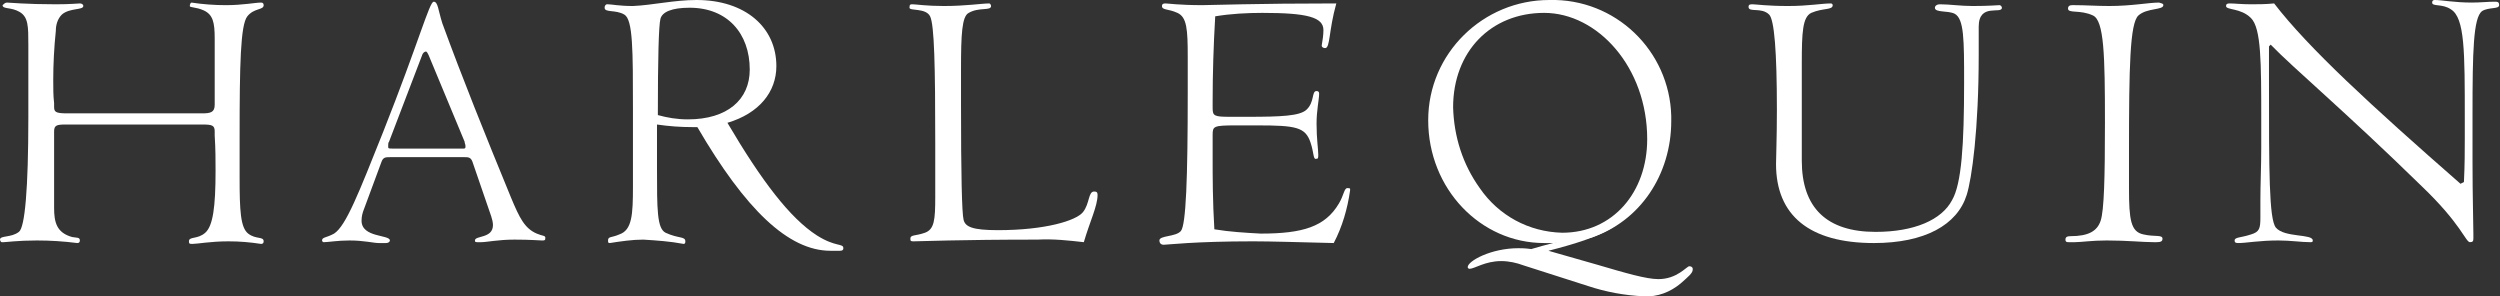 <?xml version="1.0" encoding="utf-8"?>
<!-- Generator: Adobe Illustrator 22.0.1, SVG Export Plug-In . SVG Version: 6.00 Build 0)  -->
<svg version="1.1" id="Layer_1" xmlns="http://www.w3.org/2000/svg" xmlns:xlink="http://www.w3.org/1999/xlink" x="0px" y="0px"
	 viewBox="0 0 291.1 34.5" style="enable-background:new 0 0 291.1 34.5;" xml:space="preserve">
<rect x="0" y="0" width="291.1" height="34.5" fill="#333333" stroke="none"/>
<style type="text/css">
	.st0{fill:#FFFFFF;}
</style>
<title>harlequin-logo</title>
<g id="Layer_2_1_">
	<g id="Layer_1-2">
		<path class="st0" d="M25,15.3c0-0.7-0.3-0.8-1.4-0.8h-16c-1,0-1.3,0.1-1.3,0.8v8.9c0,1.7,0.3,2.9,2.1,3.4c0.5,0.1,0.9,0,0.9,0.4
			c0,0.2-0.1,0.3-0.3,0.3C7.4,28.1,5.9,28,4.3,28c-2.2,0-3.6,0.2-3.9,0.2H0.2c-0.1,0-0.2-0.2-0.2-0.3c0-0.5,1.3-0.2,2.2-0.9
			c0.7-0.5,1.1-5,1.1-13.3c0-0.8,0-3.5,0-7.9V5.2c0-2.1,0-3.2-1-3.8s-2-0.3-2-0.8c0.1-0.1,0.3-0.3,0.5-0.3s2.3,0.2,5.7,0.2
			c1.7,0,2.6-0.1,2.8-0.1s0.4,0.1,0.4,0.3c0,0.5-1.6,0.2-2.5,1C6.7,2.2,6.5,2.9,6.5,3.6C6.3,5.5,6.2,7.5,6.2,9.3c0,1,0,1.9,0.1,2.7
			v0.4c0,0.6,0.1,0.8,1.5,0.8h15.7c1,0,1.5-0.1,1.5-1V4.5c0-1.9-0.2-2.8-1.3-3.3c-0.9-0.4-1.6-0.3-1.6-0.5s0.1-0.4,0.2-0.4
			c1.3,0.2,2.7,0.3,4,0.3c2,0,3.4-0.3,4.1-0.3c0.2,0,0.3,0.1,0.3,0.3c0,0.6-1.1,0.3-1.9,1.3s-0.9,5.6-0.9,14v4.8
			c0,3.8,0.1,5.8,1,6.5s1.8,0.3,1.8,0.9c0,0.2-0.1,0.3-0.3,0.3c-1.3-0.2-2.5-0.3-3.8-0.3c-2.1,0-3.6,0.3-4.2,0.3
			c-0.3,0-0.4,0-0.4-0.3c0-0.6,1-0.2,1.9-1s1.2-3,1.2-7.2c0-1.2,0-2.6-0.1-4.1L25,15.3"/>
		<path class="st0" d="M55,18.8c-0.2-0.5-0.5-0.5-0.9-0.5h-8.7c-0.5,0-0.8,0-1,0.6l-2,5.4c-0.2,0.5-0.3,0.9-0.3,1.4
			c0,2,3.3,1.6,3.3,2.3c0,0.1-0.1,0.3-0.5,0.3s-0.5,0-0.8,0c-0.6,0-1.7-0.3-3.4-0.3c-1.4,0-2.5,0.2-3,0.2c-0.1,0-0.2-0.1-0.2-0.2
			c0-0.4,0.5-0.3,1.4-0.8c1.4-0.9,2.9-4.8,5.7-11.8C48.8,4.8,50,0.2,50.5,0.2s0.5,0.9,1,2.5c2.3,6.3,5,13,8,20.3
			c1,2.4,1.6,3.6,3,4.2c0.7,0.3,1,0.2,1,0.5s-0.1,0.3-0.4,0.3s-1.3-0.1-3.2-0.1s-3.2,0.3-3.9,0.3h-0.3c-0.3,0-0.4,0-0.4-0.2
			c0-0.6,2.1-0.2,2.1-1.8c0-0.3-0.1-0.7-0.2-1L55,18.8 M49.6,6c-0.1,0-0.3,0.1-0.4,0.3l-3.9,10.2c-0.1,0.1-0.1,0.3-0.1,0.5
			c0,0.3,0,0.3,0.5,0.3H54c0.2,0,0.2-0.1,0.2-0.3c0-0.2-0.1-0.3-0.1-0.5L49.9,6.4C49.8,6.2,49.7,6,49.6,6"/>
		<path class="st0" d="M95.1,27.4c2.2,1.4,3.1,0.9,3.1,1.5c0,0.2-0.1,0.3-0.4,0.3h-1.1c-4.9,0-9.9-4.8-15.5-14.4h-0.6
			c-1.4,0-2.7-0.1-4.1-0.3c0,1,0,1.9,0,2.8v2.3c0,4.8,0,7,1,7.5c1.5,0.7,2.3,0.4,2.3,1c0,0.1,0,0.3-0.2,0.3
			c-1.6-0.3-3.1-0.4-4.7-0.5c-1.3,0-2.6,0.2-3.9,0.4c-0.2,0-0.2-0.1-0.2-0.3c0-0.5,0.4-0.3,1.3-0.7c1.5-0.5,1.6-2.3,1.6-5.6v-8.9
			c0-7,0-10.5-1-11.1s-2.3-0.2-2.3-0.8c0-0.2,0.1-0.4,0.3-0.4c0,0,0.1,0,0.1,0c0.4,0,1.3,0.2,2.9,0.2C76,0.6,78.5,0,81.1,0
			c5.7,0,9.3,3.2,9.3,7.7c0,3-2,5.5-5.7,6.6C88.7,21.1,92,25.4,95.1,27.4 M80.1,13.9c4.6,0,7.2-2.3,7.2-5.8c0-4.2-2.6-7.2-7-7.2
			c-2.1,0-3.2,0.5-3.4,1.3s-0.3,4.6-0.3,11.2C77.7,13.7,78.8,13.9,80.1,13.9"/>
		<path class="st0" d="M120.8,27.9c-9,0-13.8,0.2-14.4,0.2c-0.3,0-0.4,0-0.4-0.3c0-0.5,0.6-0.3,1.7-0.7s1.2-1.5,1.2-4.2
			c0-1.5,0-3.5,0-6.2c0-8.9-0.1-13.8-0.6-14.8s-2.4-0.6-2.4-1s0.1-0.4,0.4-0.4s1.6,0.2,3.6,0.2c2.6,0,4.4-0.3,5.3-0.3
			c0.1,0,0.2,0.2,0.2,0.3c0,0.6-1.4,0.1-2.6,0.8c-0.8,0.4-0.9,2.5-0.9,6.6V12c0,8.3,0.1,12.8,0.3,13.6s1,1.2,4,1.2
			c5.5,0,9.1-1.1,9.9-2.1s0.6-2.4,1.3-2.4c0.3,0,0.4,0.1,0.4,0.4c0,1.3-0.9,3.1-1.6,5.5C124.4,28,122.7,27.8,120.8,27.9"/>
		<path class="st0" d="M154.3,5.6c-0.2,0-0.4-0.1-0.4-0.3c0.1-0.6,0.2-1.2,0.2-1.8c0-1.5-1.9-2-7.1-2c-1.8,0-3.7,0.1-5.5,0.4
			c-0.2,3.4-0.3,6.7-0.3,9.9v0.8c0,0.9,0.2,1,2,1h2.1c3.9,0,6-0.1,6.8-0.8c1-0.9,0.6-2.2,1.2-2.2c0.2,0,0.3,0.1,0.3,0.3
			c0,0.7-0.3,1.9-0.3,3.5c0,1.8,0.2,3,0.2,3.6c0,0.4,0,0.5-0.3,0.5s-0.2-0.7-0.6-1.9c-0.6-1.8-1.7-2-6.2-2h-2.5
			c-2.6,0-2.7,0.1-2.7,1.1v2.7c0,2.2,0,5,0.2,8.3c1.8,0.3,3.6,0.4,5.4,0.5c4.9,0,7.5-0.8,9.1-3.5c0.6-1,0.6-1.8,1-1.8
			s0.3,0.1,0.3,0.3c-0.3,2.1-0.9,4.2-1.9,6.1c-4.1-0.1-7.3-0.2-9.4-0.2c-6.8,0-10,0.4-10.4,0.4S135,28.2,135,28
			c0-0.6,1.9-0.4,2.5-1.1s0.8-6.1,0.8-16.1V6.6c0-3.2-0.1-4.6-1.2-5.1s-1.8-0.3-1.8-0.8c0-0.2,0.1-0.3,0.4-0.3s1.6,0.2,4.3,0.2
			c1,0,6.2-0.2,15.6-0.2C154.7,3.6,154.9,5.6,154.3,5.6"/>
		<path class="st0" d="M181,28.3h-1.2c-7.4,0-13.5-6.3-13.5-14.3c0-7.8,6.4-14,14.1-14c7.7-0.2,14,5.9,14.2,13.5c0,0.2,0,0.4,0,0.6
			c0,6.2-3.6,11.7-9.4,13.6 M169.2,12.5c0.1,3.4,1.1,6.6,3.1,9.4c2.2,3.2,5.7,5.1,9.6,5.2c5.9,0,9.9-4.7,9.9-10.9
			c0-8.4-5.8-14.7-12-14.7S169.2,6,169.2,12.5"/>
		<path class="st0" d="M213.2,0.4c0.1,0,0.2,0.1,0.2,0.2c0,0.6-1.1,0.3-2.5,0.9c-1,0.5-1.1,2.2-1.1,5.9v11.3c0,5.5,2.9,8.3,8.6,8.3
			c4.5,0,7.7-1.4,8.9-3.7c1.1-1.9,1.4-6.4,1.4-13.7c0-5,0-7.4-1.1-8c-0.8-0.4-2.3-0.1-2.3-0.7c0-0.2,0.2-0.4,0.6-0.4
			c1.1,0,2.4,0.2,3.8,0.2c1.9,0,2.9-0.1,3.1-0.1c0.2,0,0.3,0.2,0.3,0.3c0,0.8-2.7-0.6-2.7,2.2c0,0.2,0,0.3,0,0.5v2.8
			c0,8.7-0.8,14.4-1.4,16.3c-1.1,3.5-4.9,5.6-10.8,5.6c-7.5,0-11.4-3.2-11.4-9.2c0-0.9,0.1-3,0.1-6.3c0-6.8-0.3-10.5-0.9-11.1
			c-0.9-0.9-2.4-0.2-2.4-0.9c0-0.3,0.2-0.3,0.5-0.3s1.7,0.2,4.1,0.2S212.1,0.4,213.2,0.4"/>
		<path class="st0" d="M251.9,0.6c0,0.6-1.9,0.3-2.9,1.2s-1.1,6-1.1,15.9v4.2c0,3.7,0.2,5.1,1.7,5.4c1.3,0.3,2.2,0,2.2,0.5
			c0,0.3-0.2,0.4-0.7,0.4h-0.3c-1.3,0-3.1-0.2-5.5-0.2c-1.7,0-3,0.2-3.7,0.2c-0.2,0-0.5,0-0.7,0s-0.4,0-0.4-0.3s0.2-0.4,0.6-0.4
			c2.1,0,3.1-0.6,3.5-1.8s0.5-5,0.5-11.4c0-7.9-0.1-11.9-1.4-12.5c-1.5-0.7-2.9-0.2-2.9-0.8c0-0.3,0.2-0.4,0.5-0.4h0.2
			c1.3,0,2.7,0.1,4.1,0.1c2.6,0,4.6-0.4,5.8-0.4C251.7,0.4,251.9,0.4,251.9,0.6"/>
		<path class="st0" d="M264.2,5.4v4c0,10.5,0,16.1,0.8,17.1c1,1.2,4.3,0.7,4.3,1.5c0,0.2-0.1,0.2-0.3,0.2c-1,0-2.3-0.2-3.7-0.2
			c-2.2,0-3.8,0.3-4.6,0.3c-0.3,0-0.5,0-0.5-0.3c0-0.4,0.7-0.3,1.9-0.7c1-0.3,1.1-0.7,1.1-2v-2c0-1.9,0.1-3.9,0.1-6.1v-3.1
			c0-6.9,0-10.8-1.2-12s-2.9-0.9-2.9-1.4c0-0.2,0.1-0.3,0.4-0.3c0.6,0,1.4,0.1,2.5,0.1c0.8,0,1.7,0,2.7-0.1c4,5.2,11.3,11.9,21.7,21
			l0.4-0.2c0.1-2,0.1-3.7,0.1-5.1v-2.3c0-7.8,0-11.7-1.6-12.7c-1-0.7-2.2-0.3-2.2-0.8c0-0.2,0.1-0.3,0.3-0.3c0.8,0,2.3,0.3,4.3,0.3
			c1,0,1.9-0.1,2.6-0.1c0.4,0,0.6,0,0.6,0.4c0,0.5-1.2,0.2-2,0.7c-1,0.8-1.1,4.6-1.1,12v5.5c0,4.2,0.1,7,0.1,8.4c0,0.2,0,0.4,0,0.6
			c0,0.3-0.1,0.4-0.4,0.4c-0.5,0-1-2.1-5.6-6.5c-8.9-8.7-15-13.8-17.6-16.5L264.2,5.4"/>
		<path class="st0" d="M188.2,26.2c-1.8,1.3-4.8,2.2-7.9,3l5.6,1.6c3.4,1,5.8,1.7,7.2,1.7c2.2,0,3.3-1.5,3.6-1.5
			c0.2,0,0.4,0.1,0.4,0.3c0,0,0,0,0,0.1c0,0.4-0.5,0.8-1.4,1.6c-1.2,1-2.7,1.6-4.3,1.5c-2.2-0.1-4.4-0.5-6.5-1.2l-7.5-2.4
			c-0.8-0.3-1.7-0.5-2.6-0.5c-1.9,0-3.1,0.9-3.7,0.9c-0.1,0-0.2-0.1-0.2-0.2c0,0,0,0,0,0c0-0.7,2.7-2.2,5.9-2.2c0.3,0,0.8,0,1.5,0.1
			c0.7-0.2,1.7-0.5,2.9-0.8"/>
	</g>
</g>
</svg>
